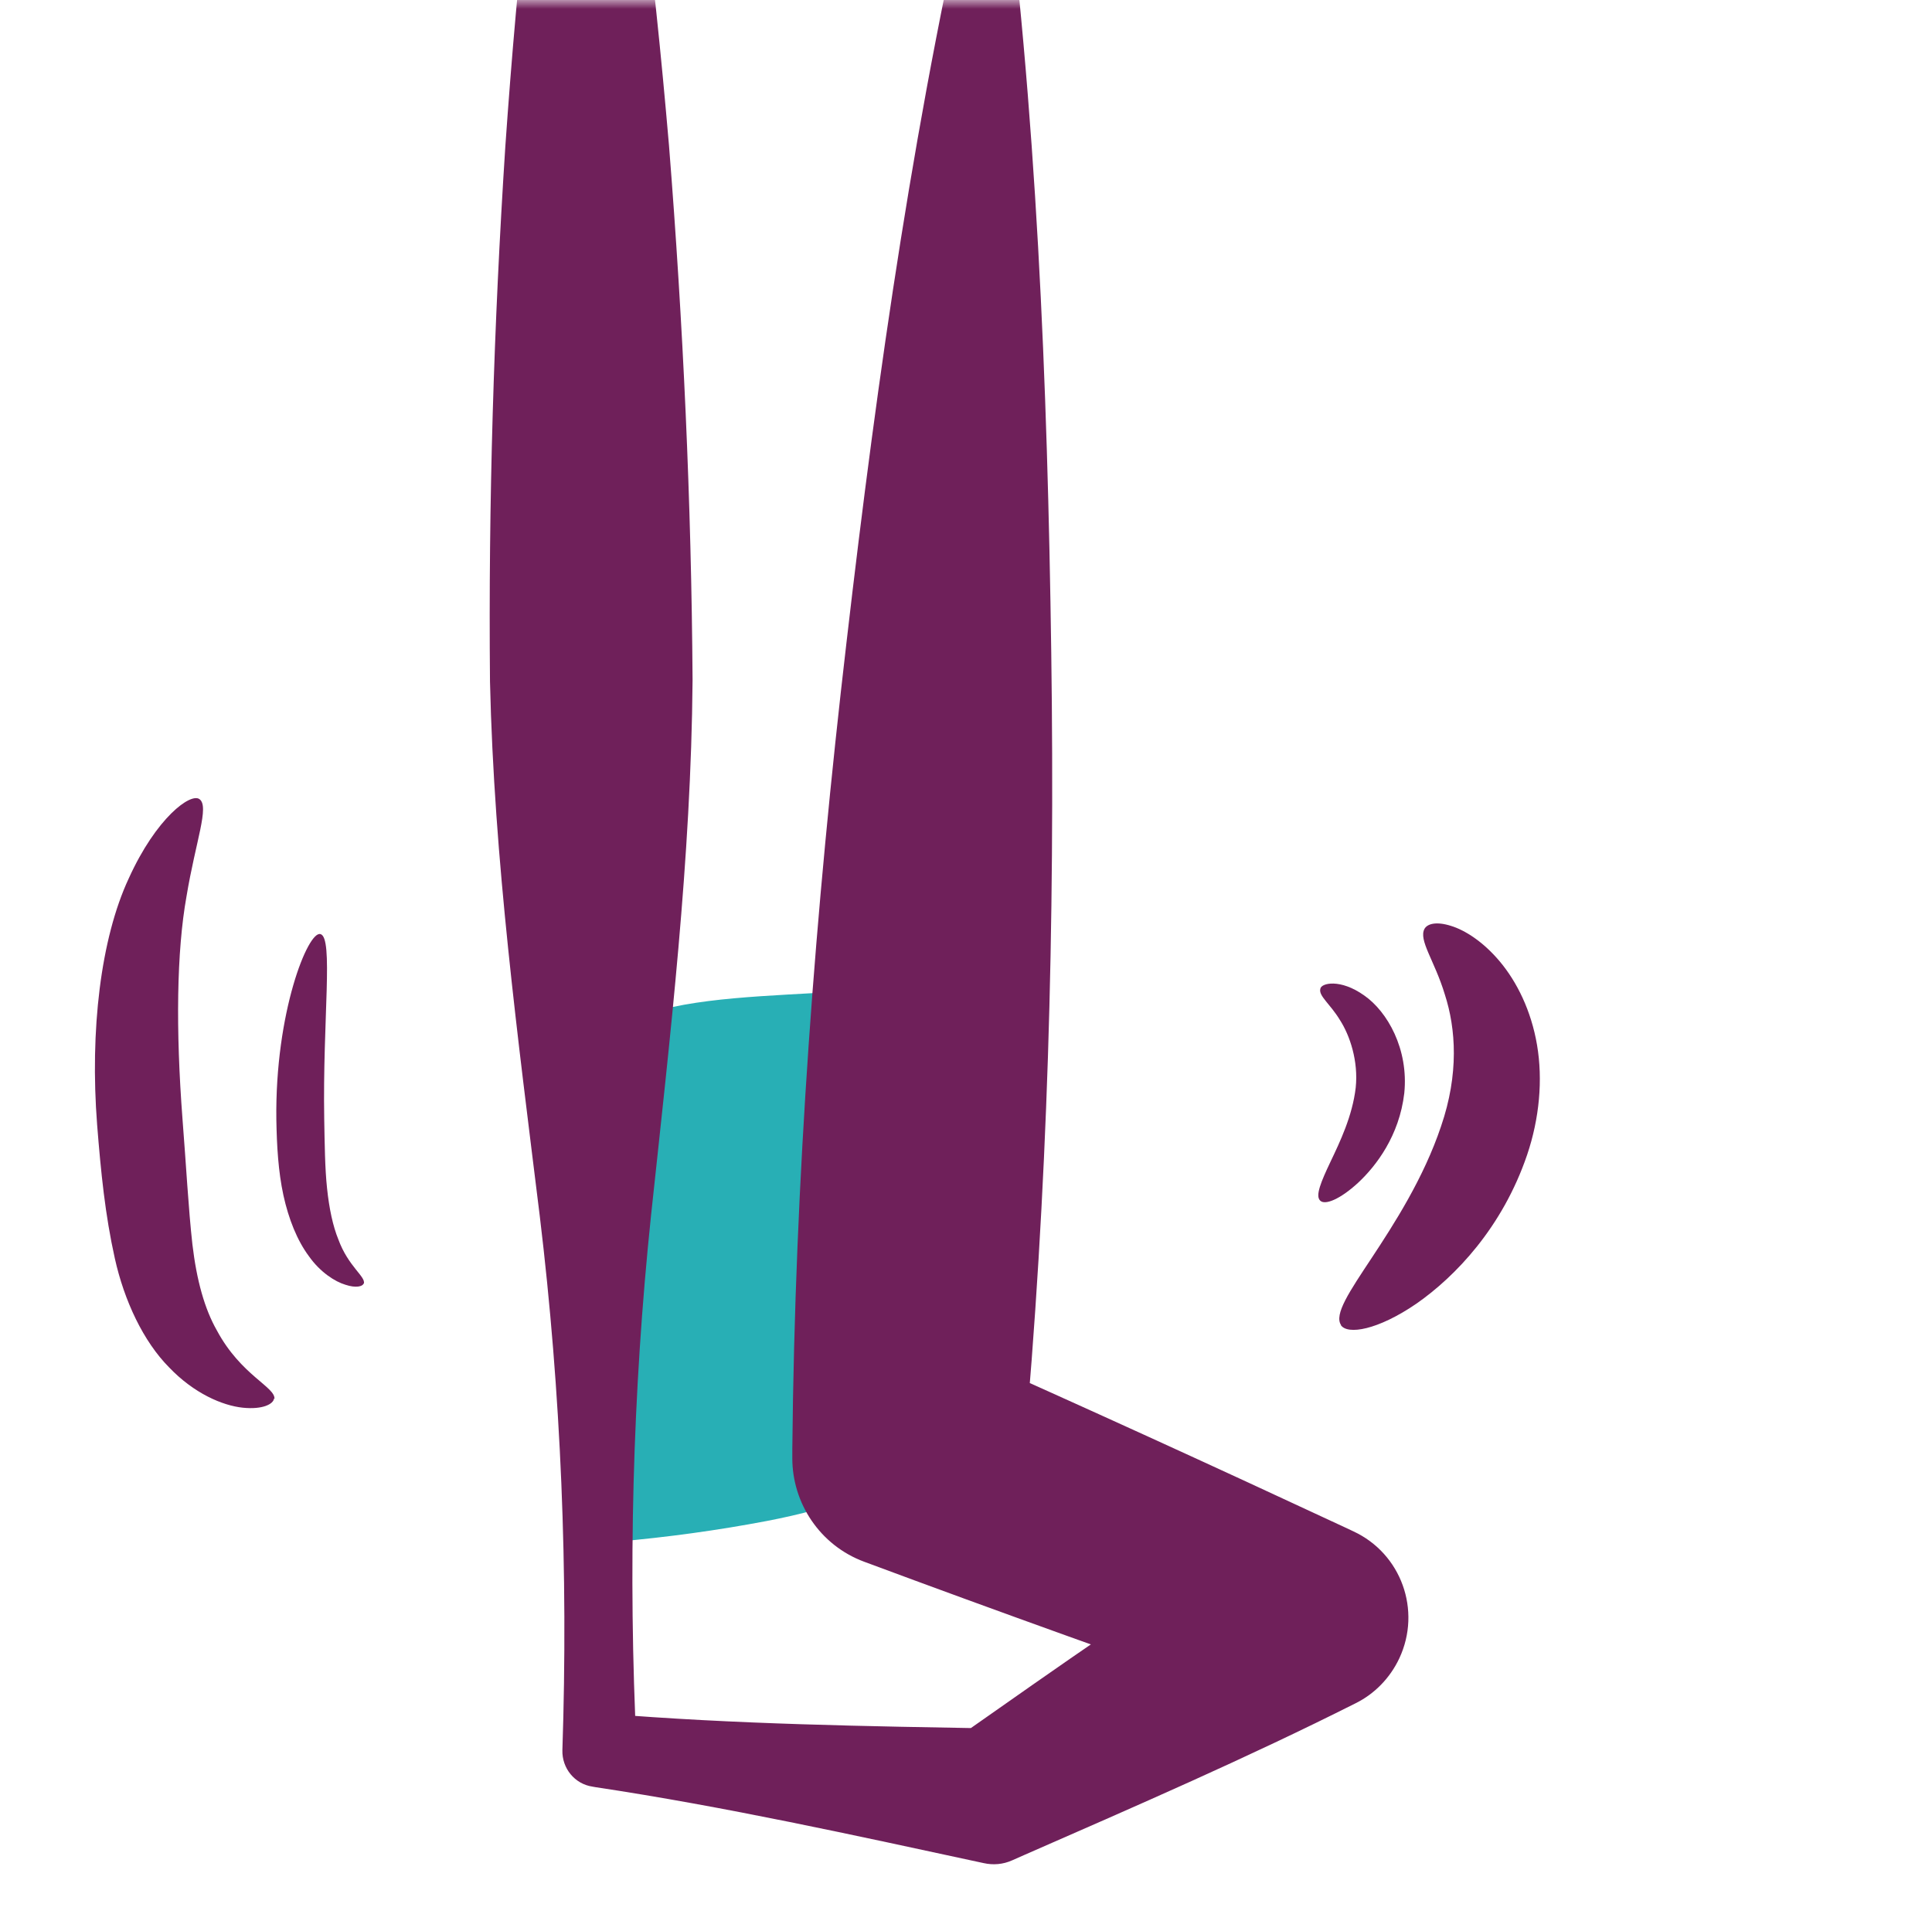 <svg width="110" height="109" viewBox="0 0 110 109" fill="none" xmlns="http://www.w3.org/2000/svg">
<path d="M49.812 56.336C50.375 56.296 51.033 56.269 51.423 56.551C51.731 56.78 51.758 57.116 51.785 57.425C51.96 60.233 52.121 63.041 52.295 65.849C52.55 70.122 52.819 74.394 53.074 78.667C53.141 79.809 53.208 80.991 52.685 82.066C51.436 84.632 47.381 85.895 43.662 86.608C40.842 87.145 37.983 87.535 35.082 87.79C33.968 87.884 32.209 65.862 32.209 63.874C32.222 56.189 40.883 57.048 49.812 56.323V56.336Z" fill="#28AFB5"/>
<path d="M20.702 73.09C20.648 73.251 20.272 73.359 19.668 73.157C19.077 72.982 18.231 72.445 17.587 71.531C16.916 70.631 16.432 69.408 16.137 68.065C15.841 66.694 15.761 65.257 15.734 63.752C15.653 57.639 17.547 52.976 18.245 53.191C18.997 53.379 18.366 58.042 18.46 63.725C18.486 65.149 18.5 66.533 18.621 67.662C18.741 68.817 18.956 69.825 19.265 70.577C19.829 72.122 20.836 72.7 20.715 73.09H20.702Z" fill="#6F205A"/>
<path d="M15.601 79.633C15.574 79.942 14.969 80.278 13.815 80.157C12.673 80.036 11.049 79.351 9.626 77.86C8.162 76.382 7.074 74.071 6.537 71.652C5.987 69.18 5.745 66.762 5.53 64.047C5.114 58.673 5.732 53.447 7.33 50.02C8.901 46.554 10.861 45.13 11.358 45.506C11.935 45.922 11.143 47.884 10.619 51.041C10.055 54.185 10.002 58.619 10.391 63.725C10.592 66.251 10.727 68.831 10.955 70.859C11.197 72.915 11.653 74.541 12.351 75.764C13.721 78.317 15.681 78.975 15.627 79.66L15.601 79.633Z" fill="#6F205A"/>
<path d="M75.161 68.36C74.879 68.091 75.215 67.285 75.751 66.157C76.289 65.028 77 63.55 77.188 61.938C77.349 60.419 76.853 58.955 76.289 58.082C75.738 57.168 75.067 56.711 75.174 56.308C75.215 55.972 76.316 55.717 77.672 56.684C78.987 57.598 80.209 59.734 79.954 62.247C79.672 64.679 78.343 66.398 77.336 67.339C76.289 68.306 75.443 68.629 75.174 68.374L75.161 68.36Z" fill="#6F205A"/>
<path d="M76.356 75.455C75.94 74.851 76.839 73.534 78.101 71.626C79.35 69.731 81.055 67.098 82.049 64.129C83.069 61.159 82.895 58.58 82.264 56.632C81.686 54.71 80.746 53.528 81.109 52.883C81.283 52.587 81.807 52.466 82.613 52.722C83.405 52.964 84.452 53.622 85.405 54.764C86.359 55.906 87.178 57.532 87.513 59.507C87.849 61.482 87.648 63.685 86.95 65.754C85.54 69.906 82.854 72.687 80.666 74.219C78.437 75.751 76.718 76.019 76.342 75.455H76.356Z" fill="#6F205A"/>
<mask id="mask0_3283_98934" style="mask-type:luminance" maskUnits="userSpaceOnUse" x="0" y="0" width="110" height="109">
<path d="M109.441 0H0.805V108.71H109.441V0Z" fill="white"/>
</mask>
<g mask="url(#mask0_3283_98934)">
<path d="M33.833 -22.143C36.035 -12.013 37.217 -1.869 38.089 8.275C38.895 18.42 39.365 28.564 39.432 38.721C39.351 48.865 38.156 59.036 37.069 69.194C36.008 79.352 35.753 89.509 36.25 99.653L34.383 97.571C41.849 98.189 49.368 98.296 56.9 98.43L54.564 98.901C60.23 94.924 65.896 90.92 71.75 87.279L72.381 97.275C64.634 94.561 56.9 91.793 49.207 88.931C46.669 87.991 45.098 85.572 45.111 83.006V82.509C45.259 67.152 46.414 51.835 48.2 36.545C49.972 21.268 52.147 6.005 55.732 -9.178C55.813 -9.527 56.162 -9.742 56.511 -9.661C56.779 -9.594 56.967 -9.379 57.008 -9.111C59.022 6.368 59.639 21.765 59.854 37.149C60.069 52.533 59.666 67.891 58.256 83.181L54.161 76.758C61.667 80.091 69.132 83.503 76.57 86.97L77.054 87.198C79.779 88.461 80.948 91.699 79.672 94.427C79.135 95.569 78.249 96.455 77.201 96.979C71.038 100.083 64.688 102.837 58.337 105.619L57.639 105.928C57.102 106.17 56.538 106.21 56.001 106.089C48.643 104.504 41.298 102.878 33.887 101.763L33.739 101.736C32.719 101.588 31.994 100.688 32.02 99.667C32.356 89.522 31.953 79.365 30.731 69.234C29.483 59.09 28.127 48.946 27.898 38.802C27.804 28.644 28.113 18.5 28.771 8.343C29.483 -1.815 30.503 -11.972 32.557 -22.13C32.625 -22.493 32.974 -22.721 33.323 -22.641C33.591 -22.587 33.779 -22.385 33.833 -22.143Z" fill="#6F205A"/>
</g>
</svg>
